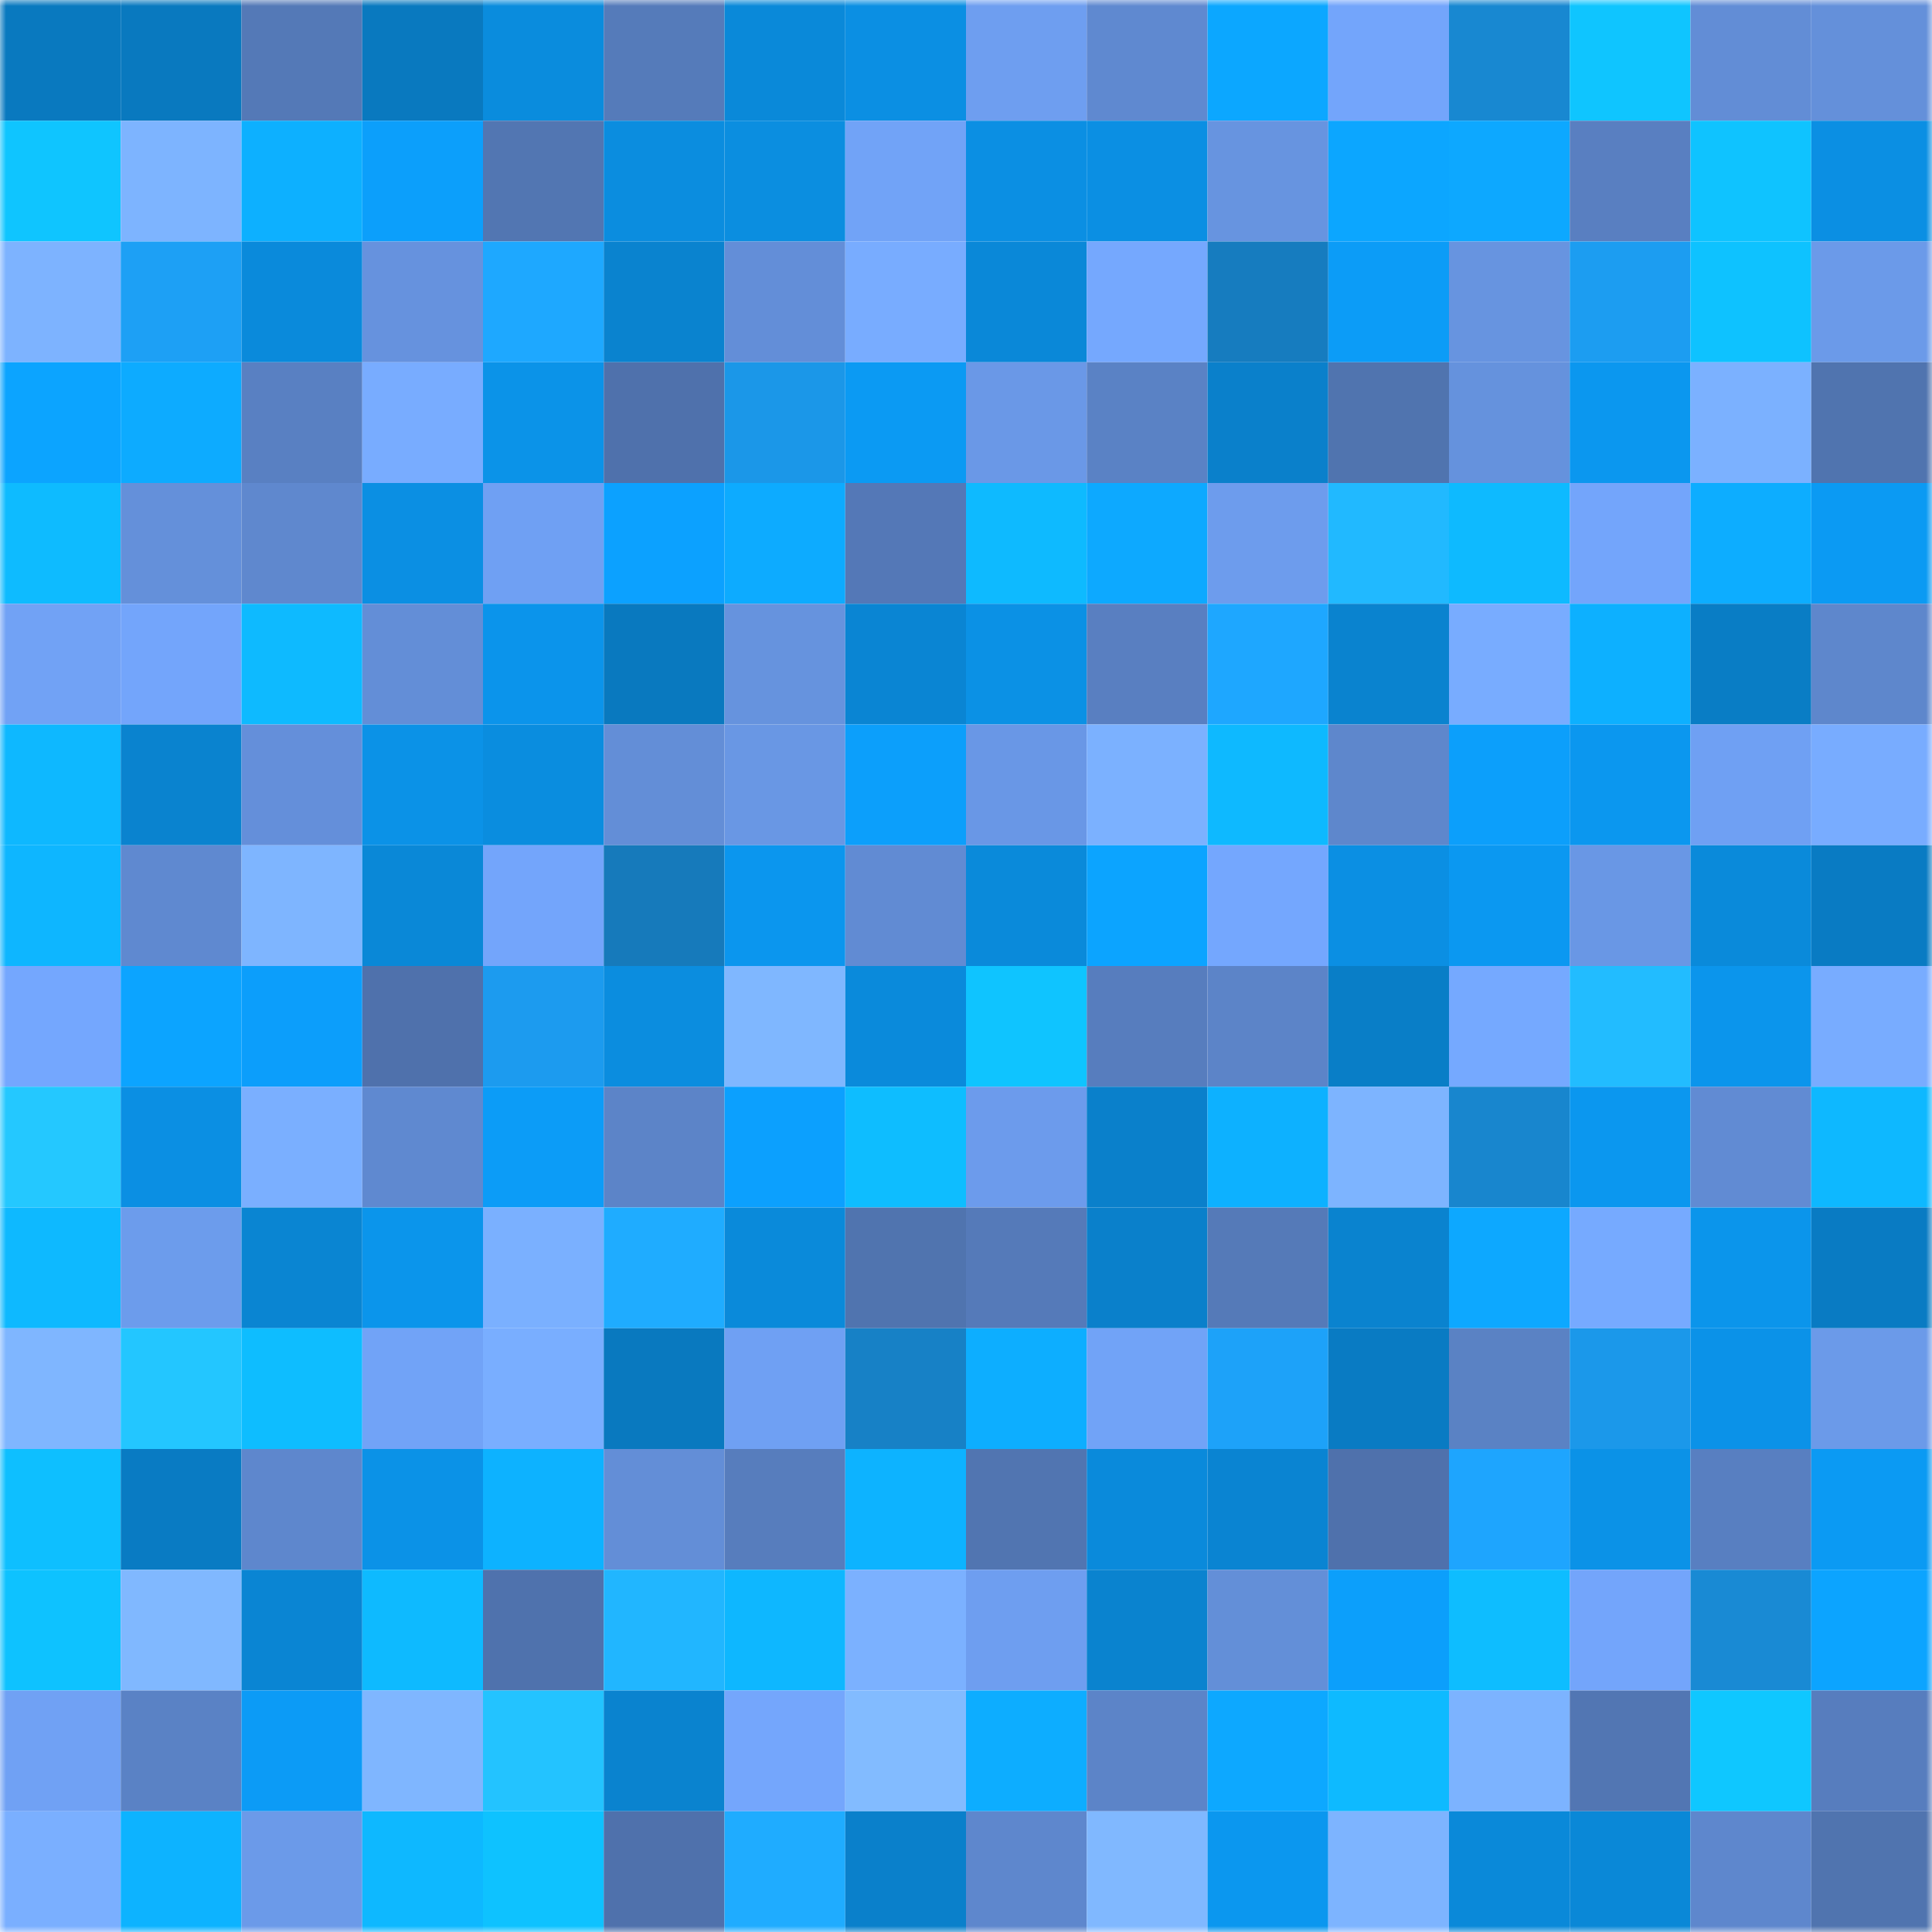 <svg viewBox="0 0 160 160" fill="none" role="img" xmlns="http://www.w3.org/2000/svg" width="240" height="240" name="ens%2Clncln.eth"><mask id="205795124" mask-type="alpha" maskUnits="userSpaceOnUse" x="0" y="0" width="160" height="160"><rect width="160" height="160" fill="#FFFFFF"></rect></mask><g mask="url(#205795124)"><rect x="0" y="0" width="10" height="10" fill="#0979bf"></rect><rect x="10" y="0" width="10" height="10" fill="#0979bf"></rect><rect x="20" y="0" width="10" height="10" fill="#5479b7"></rect><rect x="30" y="0" width="10" height="10" fill="#0979bf"></rect><rect x="40" y="0" width="10" height="10" fill="#0a8cdd"></rect><rect x="50" y="0" width="10" height="10" fill="#557bba"></rect><rect x="60" y="0" width="10" height="10" fill="#0a89d9"></rect><rect x="70" y="0" width="10" height="10" fill="#0b8fe3"></rect><rect x="80" y="0" width="10" height="10" fill="#6e9ef0"></rect><rect x="90" y="0" width="10" height="10" fill="#5f89d0"></rect><rect x="100" y="0" width="10" height="10" fill="#0ca7ff"></rect><rect x="110" y="0" width="10" height="10" fill="#73a5fb"></rect><rect x="120" y="0" width="10" height="10" fill="#1888d1"></rect><rect x="130" y="0" width="10" height="10" fill="#0fc5ff"></rect><rect x="140" y="0" width="10" height="10" fill="#628dd6"></rect><rect x="150" y="0" width="10" height="10" fill="#6490da"></rect><rect x="0" y="10" width="10" height="10" fill="#0fc5ff"></rect><rect x="10" y="10" width="10" height="10" fill="#7db4ff"></rect><rect x="20" y="10" width="10" height="10" fill="#0db0ff"></rect><rect x="30" y="10" width="10" height="10" fill="#0c9ffb"></rect><rect x="40" y="10" width="10" height="10" fill="#5276b2"></rect><rect x="50" y="10" width="10" height="10" fill="#0b8ddf"></rect><rect x="60" y="10" width="10" height="10" fill="#0b8ee0"></rect><rect x="70" y="10" width="10" height="10" fill="#71a3f7"></rect><rect x="80" y="10" width="10" height="10" fill="#0b8fe3"></rect><rect x="90" y="10" width="10" height="10" fill="#0b8fe3"></rect><rect x="100" y="10" width="10" height="10" fill="#6794e0"></rect><rect x="110" y="10" width="10" height="10" fill="#0ca6ff"></rect><rect x="120" y="10" width="10" height="10" fill="#0da8ff"></rect><rect x="130" y="10" width="10" height="10" fill="#597fc1"></rect><rect x="140" y="10" width="10" height="10" fill="#0fc3ff"></rect><rect x="150" y="10" width="10" height="10" fill="#0b8fe3"></rect><rect x="0" y="20" width="10" height="10" fill="#7db3ff"></rect><rect x="10" y="20" width="10" height="10" fill="#1da0f5"></rect><rect x="20" y="20" width="10" height="10" fill="#0a8adb"></rect><rect x="30" y="20" width="10" height="10" fill="#6692de"></rect><rect x="40" y="20" width="10" height="10" fill="#1ea8ff"></rect><rect x="50" y="20" width="10" height="10" fill="#0a83cf"></rect><rect x="60" y="20" width="10" height="10" fill="#638ed8"></rect><rect x="70" y="20" width="10" height="10" fill="#78acff"></rect><rect x="80" y="20" width="10" height="10" fill="#0a88d8"></rect><rect x="90" y="20" width="10" height="10" fill="#75a8fe"></rect><rect x="100" y="20" width="10" height="10" fill="#167cbf"></rect><rect x="110" y="20" width="10" height="10" fill="#0c9cf7"></rect><rect x="120" y="20" width="10" height="10" fill="#6794e0"></rect><rect x="130" y="20" width="10" height="10" fill="#1c9df1"></rect><rect x="140" y="20" width="10" height="10" fill="#0ec2ff"></rect><rect x="150" y="20" width="10" height="10" fill="#6b9ae9"></rect><rect x="0" y="30" width="10" height="10" fill="#0ca4ff"></rect><rect x="10" y="30" width="10" height="10" fill="#0dabff"></rect><rect x="20" y="30" width="10" height="10" fill="#5980c2"></rect><rect x="30" y="30" width="10" height="10" fill="#78acff"></rect><rect x="40" y="30" width="10" height="10" fill="#0b93e8"></rect><rect x="50" y="30" width="10" height="10" fill="#4f71ac"></rect><rect x="60" y="30" width="10" height="10" fill="#1b97e8"></rect><rect x="70" y="30" width="10" height="10" fill="#0b9af3"></rect><rect x="80" y="30" width="10" height="10" fill="#6a98e7"></rect><rect x="90" y="30" width="10" height="10" fill="#5a82c5"></rect><rect x="100" y="30" width="10" height="10" fill="#0a80cb"></rect><rect x="110" y="30" width="10" height="10" fill="#5074af"></rect><rect x="120" y="30" width="10" height="10" fill="#6592dd"></rect><rect x="130" y="30" width="10" height="10" fill="#0b97ef"></rect><rect x="140" y="30" width="10" height="10" fill="#7bb1ff"></rect><rect x="150" y="30" width="10" height="10" fill="#5074af"></rect><rect x="0" y="40" width="10" height="10" fill="#0ebbff"></rect><rect x="10" y="40" width="10" height="10" fill="#6490da"></rect><rect x="20" y="40" width="10" height="10" fill="#5f88ce"></rect><rect x="30" y="40" width="10" height="10" fill="#0b8fe3"></rect><rect x="40" y="40" width="10" height="10" fill="#6fa0f3"></rect><rect x="50" y="40" width="10" height="10" fill="#0ca1ff"></rect><rect x="60" y="40" width="10" height="10" fill="#0dabff"></rect><rect x="70" y="40" width="10" height="10" fill="#5478b7"></rect><rect x="80" y="40" width="10" height="10" fill="#0ebaff"></rect><rect x="90" y="40" width="10" height="10" fill="#0da9ff"></rect><rect x="100" y="40" width="10" height="10" fill="#6d9ced"></rect><rect x="110" y="40" width="10" height="10" fill="#21b9ff"></rect><rect x="120" y="40" width="10" height="10" fill="#0ebaff"></rect><rect x="130" y="40" width="10" height="10" fill="#73a5fb"></rect><rect x="140" y="40" width="10" height="10" fill="#0dadff"></rect><rect x="150" y="40" width="10" height="10" fill="#0b9af3"></rect><rect x="0" y="50" width="10" height="10" fill="#71a2f5"></rect><rect x="10" y="50" width="10" height="10" fill="#73a5fb"></rect><rect x="20" y="50" width="10" height="10" fill="#0ebaff"></rect><rect x="30" y="50" width="10" height="10" fill="#638ed7"></rect><rect x="40" y="50" width="10" height="10" fill="#0b94eb"></rect><rect x="50" y="50" width="10" height="10" fill="#0979bf"></rect><rect x="60" y="50" width="10" height="10" fill="#6693de"></rect><rect x="70" y="50" width="10" height="10" fill="#0a85d3"></rect><rect x="80" y="50" width="10" height="10" fill="#0b91e5"></rect><rect x="90" y="50" width="10" height="10" fill="#597fc1"></rect><rect x="100" y="50" width="10" height="10" fill="#1ea7ff"></rect><rect x="110" y="50" width="10" height="10" fill="#0a83cf"></rect><rect x="120" y="50" width="10" height="10" fill="#78acff"></rect><rect x="130" y="50" width="10" height="10" fill="#0db0ff"></rect><rect x="140" y="50" width="10" height="10" fill="#097dc5"></rect><rect x="150" y="50" width="10" height="10" fill="#5e87cc"></rect><rect x="0" y="60" width="10" height="10" fill="#0eb8ff"></rect><rect x="10" y="60" width="10" height="10" fill="#0a83cf"></rect><rect x="20" y="60" width="10" height="10" fill="#648fda"></rect><rect x="30" y="60" width="10" height="10" fill="#0b92e7"></rect><rect x="40" y="60" width="10" height="10" fill="#0a8ddf"></rect><rect x="50" y="60" width="10" height="10" fill="#638ed7"></rect><rect x="60" y="60" width="10" height="10" fill="#6997e4"></rect><rect x="70" y="60" width="10" height="10" fill="#0c9ffb"></rect><rect x="80" y="60" width="10" height="10" fill="#6997e6"></rect><rect x="90" y="60" width="10" height="10" fill="#7bb1ff"></rect><rect x="100" y="60" width="10" height="10" fill="#0eb9ff"></rect><rect x="110" y="60" width="10" height="10" fill="#5e87cc"></rect><rect x="120" y="60" width="10" height="10" fill="#0c9ffb"></rect><rect x="130" y="60" width="10" height="10" fill="#0b97ef"></rect><rect x="140" y="60" width="10" height="10" fill="#6fa0f3"></rect><rect x="150" y="60" width="10" height="10" fill="#78acff"></rect><rect x="0" y="70" width="10" height="10" fill="#0eb6ff"></rect><rect x="10" y="70" width="10" height="10" fill="#5f89d0"></rect><rect x="20" y="70" width="10" height="10" fill="#7eb5ff"></rect><rect x="30" y="70" width="10" height="10" fill="#0a88d7"></rect><rect x="40" y="70" width="10" height="10" fill="#73a5fb"></rect><rect x="50" y="70" width="10" height="10" fill="#167abb"></rect><rect x="60" y="70" width="10" height="10" fill="#0b96ee"></rect><rect x="70" y="70" width="10" height="10" fill="#618bd3"></rect><rect x="80" y="70" width="10" height="10" fill="#0a8ada"></rect><rect x="90" y="70" width="10" height="10" fill="#0ca4ff"></rect><rect x="100" y="70" width="10" height="10" fill="#74a7fe"></rect><rect x="110" y="70" width="10" height="10" fill="#0b8fe3"></rect><rect x="120" y="70" width="10" height="10" fill="#0b98f1"></rect><rect x="130" y="70" width="10" height="10" fill="#6997e5"></rect><rect x="140" y="70" width="10" height="10" fill="#0a8ada"></rect><rect x="150" y="70" width="10" height="10" fill="#097bc3"></rect><rect x="0" y="80" width="10" height="10" fill="#74a7fe"></rect><rect x="10" y="80" width="10" height="10" fill="#0ca4ff"></rect><rect x="20" y="80" width="10" height="10" fill="#0c9efb"></rect><rect x="30" y="80" width="10" height="10" fill="#4f71ac"></rect><rect x="40" y="80" width="10" height="10" fill="#1c9bef"></rect><rect x="50" y="80" width="10" height="10" fill="#0b8ddf"></rect><rect x="60" y="80" width="10" height="10" fill="#7fb7ff"></rect><rect x="70" y="80" width="10" height="10" fill="#0a8adb"></rect><rect x="80" y="80" width="10" height="10" fill="#0fc4ff"></rect><rect x="90" y="80" width="10" height="10" fill="#577dbe"></rect><rect x="100" y="80" width="10" height="10" fill="#5c84c8"></rect><rect x="110" y="80" width="10" height="10" fill="#097ec7"></rect><rect x="120" y="80" width="10" height="10" fill="#75a9ff"></rect><rect x="130" y="80" width="10" height="10" fill="#22bcff"></rect><rect x="140" y="80" width="10" height="10" fill="#0b95ec"></rect><rect x="150" y="80" width="10" height="10" fill="#78acff"></rect><rect x="0" y="90" width="10" height="10" fill="#24c8ff"></rect><rect x="10" y="90" width="10" height="10" fill="#0b8fe3"></rect><rect x="20" y="90" width="10" height="10" fill="#7aafff"></rect><rect x="30" y="90" width="10" height="10" fill="#5f89d0"></rect><rect x="40" y="90" width="10" height="10" fill="#0c9cf7"></rect><rect x="50" y="90" width="10" height="10" fill="#5c84c8"></rect><rect x="60" y="90" width="10" height="10" fill="#0ca0fe"></rect><rect x="70" y="90" width="10" height="10" fill="#0ebdff"></rect><rect x="80" y="90" width="10" height="10" fill="#6c9bec"></rect><rect x="90" y="90" width="10" height="10" fill="#0a80cb"></rect><rect x="100" y="90" width="10" height="10" fill="#0db1ff"></rect><rect x="110" y="90" width="10" height="10" fill="#7db4ff"></rect><rect x="120" y="90" width="10" height="10" fill="#1886ce"></rect><rect x="130" y="90" width="10" height="10" fill="#0b97ef"></rect><rect x="140" y="90" width="10" height="10" fill="#618bd3"></rect><rect x="150" y="90" width="10" height="10" fill="#0eb8ff"></rect><rect x="0" y="100" width="10" height="10" fill="#0eb9ff"></rect><rect x="10" y="100" width="10" height="10" fill="#6c9cec"></rect><rect x="20" y="100" width="10" height="10" fill="#0a85d2"></rect><rect x="30" y="100" width="10" height="10" fill="#0b95eb"></rect><rect x="40" y="100" width="10" height="10" fill="#7ab0ff"></rect><rect x="50" y="100" width="10" height="10" fill="#1facff"></rect><rect x="60" y="100" width="10" height="10" fill="#0a8ada"></rect><rect x="70" y="100" width="10" height="10" fill="#5074af"></rect><rect x="80" y="100" width="10" height="10" fill="#557ab9"></rect><rect x="90" y="100" width="10" height="10" fill="#0a80cb"></rect><rect x="100" y="100" width="10" height="10" fill="#557ab8"></rect><rect x="110" y="100" width="10" height="10" fill="#0a83cf"></rect><rect x="120" y="100" width="10" height="10" fill="#0da8ff"></rect><rect x="130" y="100" width="10" height="10" fill="#76aaff"></rect><rect x="140" y="100" width="10" height="10" fill="#0b95eb"></rect><rect x="150" y="100" width="10" height="10" fill="#097bc3"></rect><rect x="0" y="110" width="10" height="10" fill="#7fb6ff"></rect><rect x="10" y="110" width="10" height="10" fill="#23c6ff"></rect><rect x="20" y="110" width="10" height="10" fill="#0ebdff"></rect><rect x="30" y="110" width="10" height="10" fill="#71a3f7"></rect><rect x="40" y="110" width="10" height="10" fill="#79aeff"></rect><rect x="50" y="110" width="10" height="10" fill="#0979bf"></rect><rect x="60" y="110" width="10" height="10" fill="#6fa0f3"></rect><rect x="70" y="110" width="10" height="10" fill="#1781c6"></rect><rect x="80" y="110" width="10" height="10" fill="#0daeff"></rect><rect x="90" y="110" width="10" height="10" fill="#71a3f7"></rect><rect x="100" y="110" width="10" height="10" fill="#1da2f9"></rect><rect x="110" y="110" width="10" height="10" fill="#097bc3"></rect><rect x="120" y="110" width="10" height="10" fill="#5a82c4"></rect><rect x="130" y="110" width="10" height="10" fill="#1b98ea"></rect><rect x="140" y="110" width="10" height="10" fill="#0b92e8"></rect><rect x="150" y="110" width="10" height="10" fill="#6b9ae9"></rect><rect x="0" y="120" width="10" height="10" fill="#0ebfff"></rect><rect x="10" y="120" width="10" height="10" fill="#097bc3"></rect><rect x="20" y="120" width="10" height="10" fill="#5e87cd"></rect><rect x="30" y="120" width="10" height="10" fill="#0b92e7"></rect><rect x="40" y="120" width="10" height="10" fill="#0db2ff"></rect><rect x="50" y="120" width="10" height="10" fill="#638ed7"></rect><rect x="60" y="120" width="10" height="10" fill="#577dbd"></rect><rect x="70" y="120" width="10" height="10" fill="#0db3ff"></rect><rect x="80" y="120" width="10" height="10" fill="#5175b1"></rect><rect x="90" y="120" width="10" height="10" fill="#0a8adb"></rect><rect x="100" y="120" width="10" height="10" fill="#0a84d2"></rect><rect x="110" y="120" width="10" height="10" fill="#4f71ac"></rect><rect x="120" y="120" width="10" height="10" fill="#1ea5fe"></rect><rect x="130" y="120" width="10" height="10" fill="#0b92e7"></rect><rect x="140" y="120" width="10" height="10" fill="#587fc1"></rect><rect x="150" y="120" width="10" height="10" fill="#0b9af3"></rect><rect x="0" y="130" width="10" height="10" fill="#0ec2ff"></rect><rect x="10" y="130" width="10" height="10" fill="#80b8ff"></rect><rect x="20" y="130" width="10" height="10" fill="#0a85d3"></rect><rect x="30" y="130" width="10" height="10" fill="#0ebaff"></rect><rect x="40" y="130" width="10" height="10" fill="#4f72ad"></rect><rect x="50" y="130" width="10" height="10" fill="#21b6ff"></rect><rect x="60" y="130" width="10" height="10" fill="#0eb7ff"></rect><rect x="70" y="130" width="10" height="10" fill="#7bb1ff"></rect><rect x="80" y="130" width="10" height="10" fill="#6e9ef0"></rect><rect x="90" y="130" width="10" height="10" fill="#0a83cf"></rect><rect x="100" y="130" width="10" height="10" fill="#638fd8"></rect><rect x="110" y="130" width="10" height="10" fill="#0c9ffb"></rect><rect x="120" y="130" width="10" height="10" fill="#0ebdff"></rect><rect x="130" y="130" width="10" height="10" fill="#73a5fb"></rect><rect x="140" y="130" width="10" height="10" fill="#198ad4"></rect><rect x="150" y="130" width="10" height="10" fill="#0ca4ff"></rect><rect x="0" y="140" width="10" height="10" fill="#70a1f4"></rect><rect x="10" y="140" width="10" height="10" fill="#5a82c5"></rect><rect x="20" y="140" width="10" height="10" fill="#0c9bf6"></rect><rect x="30" y="140" width="10" height="10" fill="#7fb6ff"></rect><rect x="40" y="140" width="10" height="10" fill="#23c3ff"></rect><rect x="50" y="140" width="10" height="10" fill="#0a83cf"></rect><rect x="60" y="140" width="10" height="10" fill="#74a6fc"></rect><rect x="70" y="140" width="10" height="10" fill="#82bbff"></rect><rect x="80" y="140" width="10" height="10" fill="#0dadff"></rect><rect x="90" y="140" width="10" height="10" fill="#5c84c8"></rect><rect x="100" y="140" width="10" height="10" fill="#0da8ff"></rect><rect x="110" y="140" width="10" height="10" fill="#0ebaff"></rect><rect x="120" y="140" width="10" height="10" fill="#7cb3ff"></rect><rect x="130" y="140" width="10" height="10" fill="#5276b3"></rect><rect x="140" y="140" width="10" height="10" fill="#0fc7ff"></rect><rect x="150" y="140" width="10" height="10" fill="#577dbe"></rect><rect x="0" y="150" width="10" height="10" fill="#7aafff"></rect><rect x="10" y="150" width="10" height="10" fill="#0db3ff"></rect><rect x="20" y="150" width="10" height="10" fill="#6b9ae9"></rect><rect x="30" y="150" width="10" height="10" fill="#0eb8ff"></rect><rect x="40" y="150" width="10" height="10" fill="#0ec2ff"></rect><rect x="50" y="150" width="10" height="10" fill="#4f71ac"></rect><rect x="60" y="150" width="10" height="10" fill="#1facff"></rect><rect x="70" y="150" width="10" height="10" fill="#0a80cb"></rect><rect x="80" y="150" width="10" height="10" fill="#5e87cd"></rect><rect x="90" y="150" width="10" height="10" fill="#80b8ff"></rect><rect x="100" y="150" width="10" height="10" fill="#0b97ef"></rect><rect x="110" y="150" width="10" height="10" fill="#7db4ff"></rect><rect x="120" y="150" width="10" height="10" fill="#0a89d9"></rect><rect x="130" y="150" width="10" height="10" fill="#0a88d7"></rect><rect x="140" y="150" width="10" height="10" fill="#5e87cd"></rect><rect x="150" y="150" width="10" height="10" fill="#5074af"></rect></g></svg>
